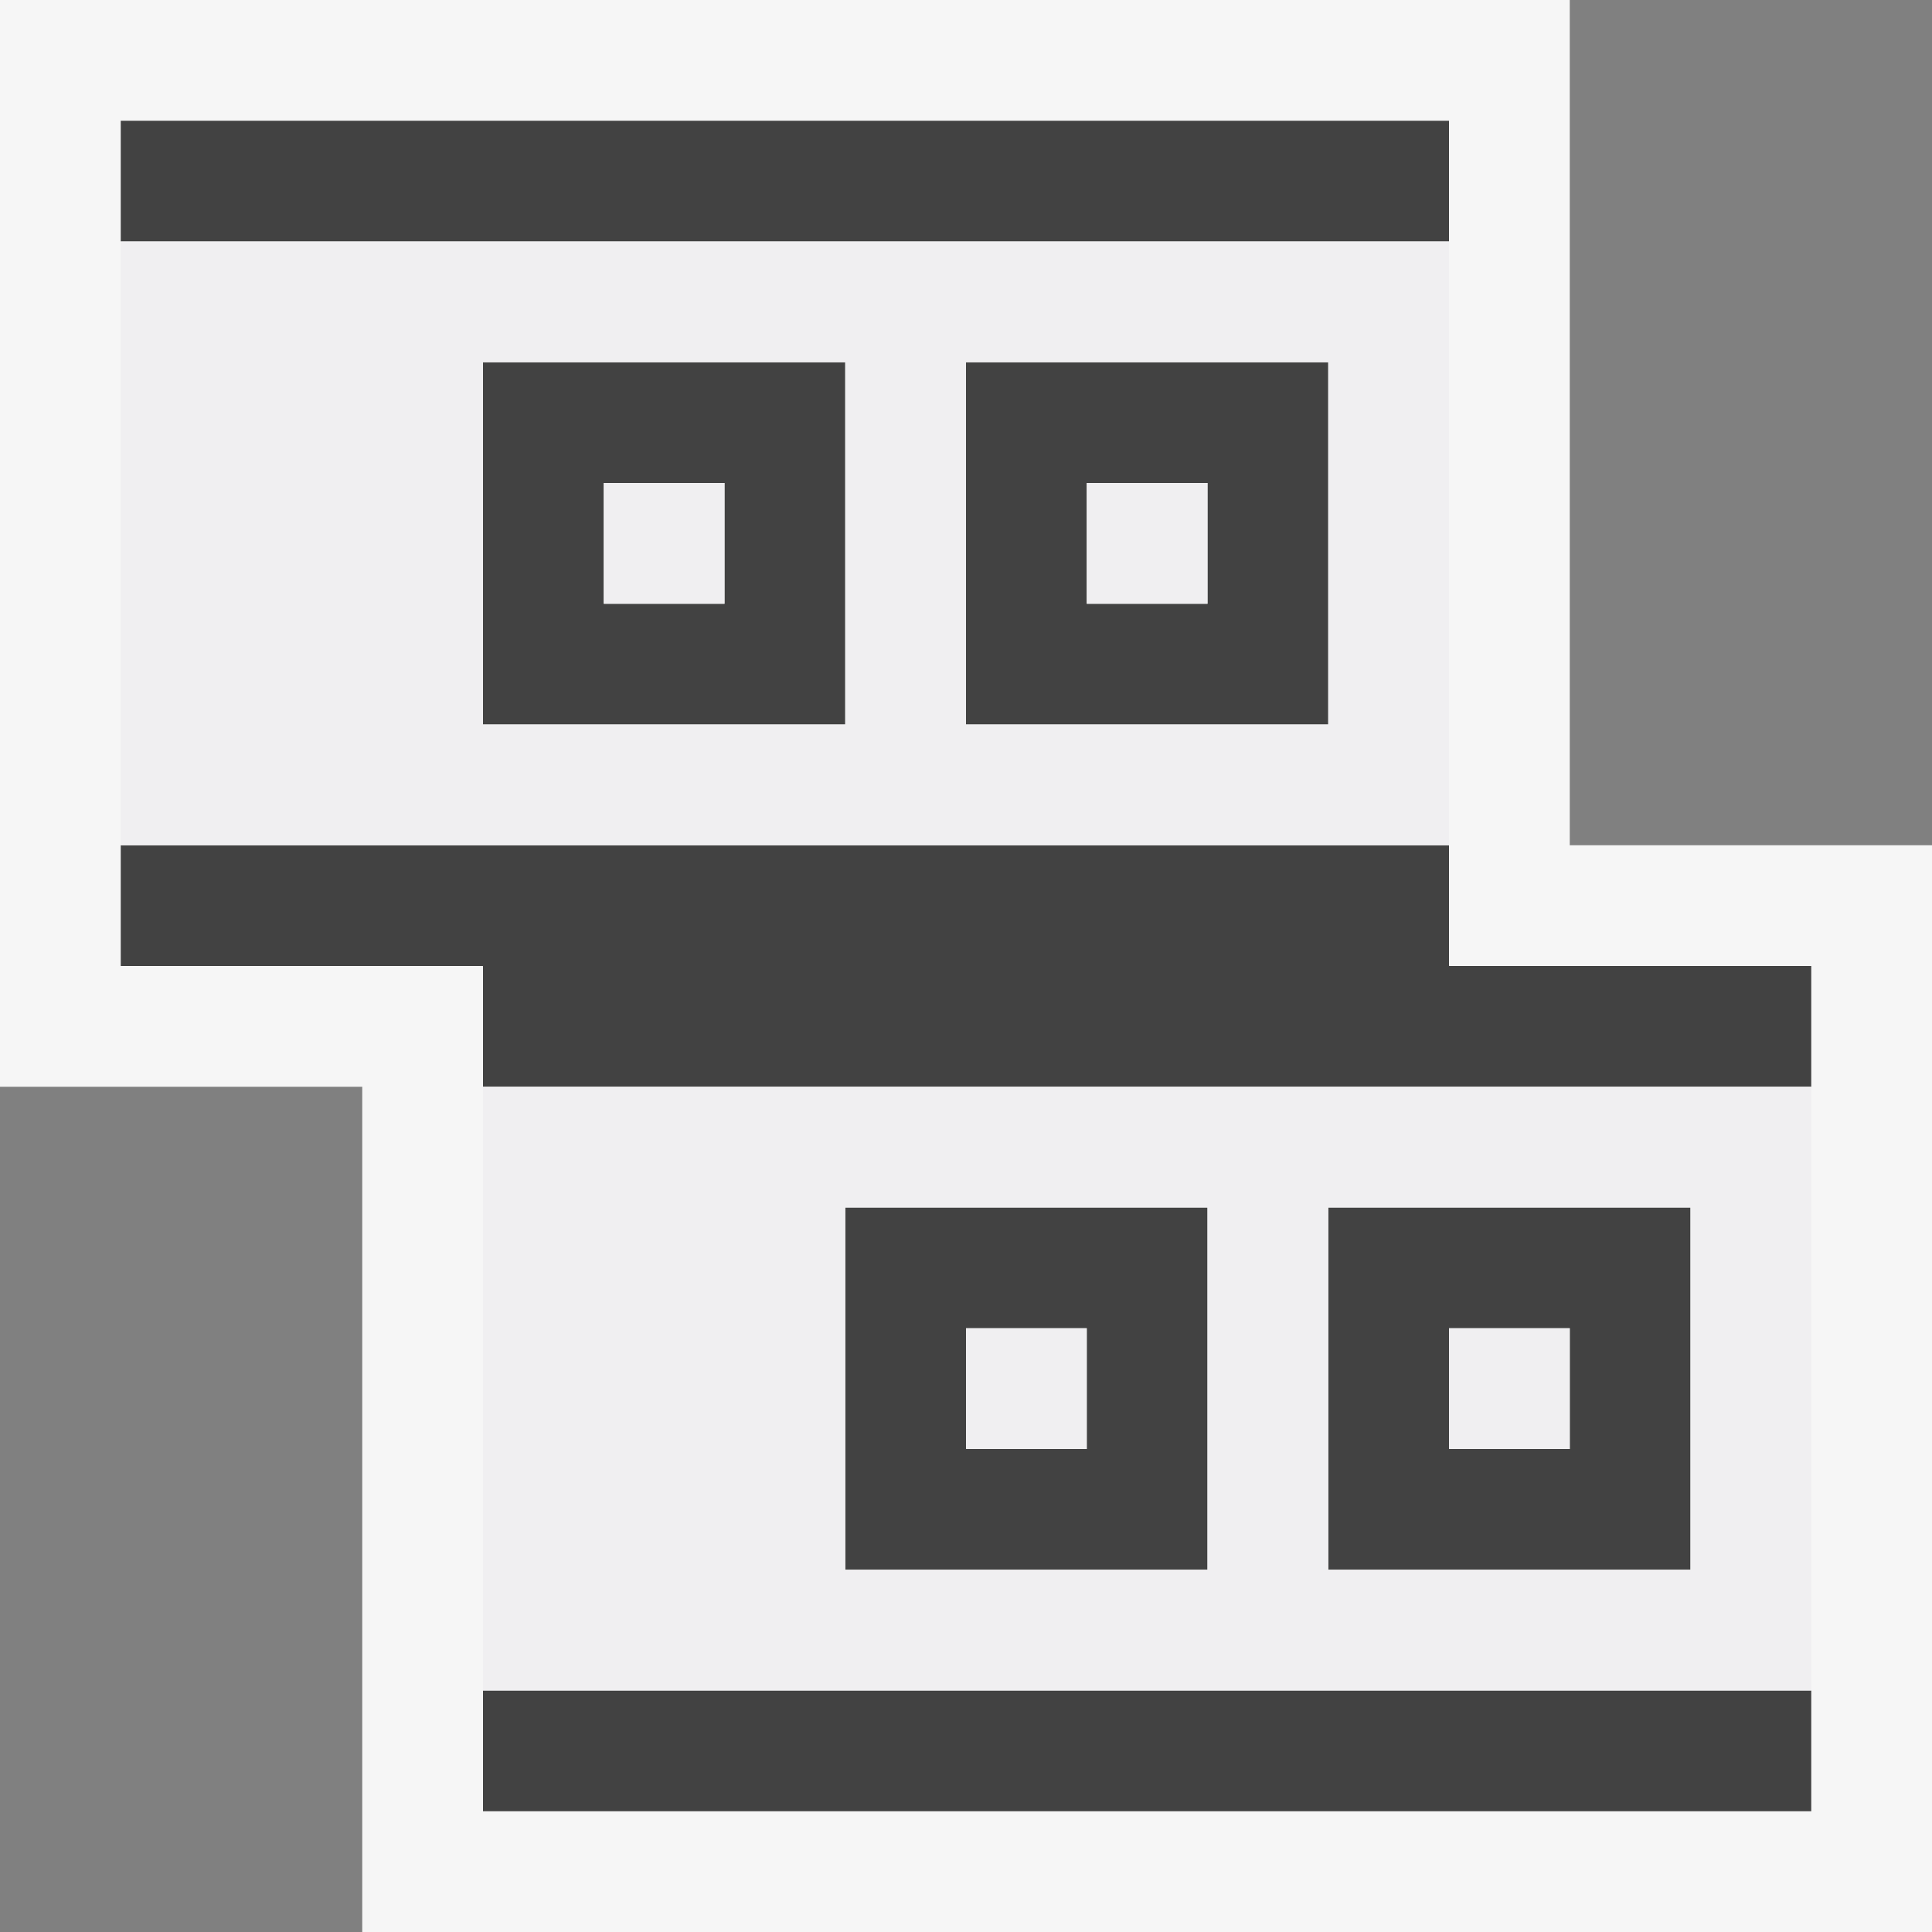 <svg xmlns="http://www.w3.org/2000/svg" width="16" height="16"><rect width="100%" height="100%" fill="#808080" stroke="none"/><style type="text/css">.icon-canvas-transparent{opacity:0;fill:#F6F6F6;} .icon-vs-out{fill:#F6F6F6;} .icon-vs-bg{fill:#424242;} .icon-vs-fg{fill:#F0EFF1;}</style><path class="icon-canvas-transparent" d="M16 16h-16v-16h16v16z" id="canvas"/><path class="icon-vs-out" d="M13 7v-7h-13v9h3v7h13v-9h-3z" id="outline"/><path class="icon-vs-bg" d="M12 2h-11v-1h11v1zm-8 13h11v-1h-11v1zm8-7v-1h-11v1h3v1h11v-1h-3zm-4-5h3v3h-3v-3zm1 2h1v-1h-1v1zm-5-2h3v3h-3v-3zm1 2h1v-1h-1v1zm2 5h3v3h-3v-3zm1 2h1v-1h-1v1zm6-2v3h-3v-3h3zm-1 1h-1v1h1v-1z" id="iconBg"/><path class="icon-vs-fg" d="M4 9v5h11v-5h-11zm6 4h-3v-3h3v3zm4 0h-3v-3h3v3zm-9-9h1v1h-1v-1zm3 7h1v1h-1v-1zm1-7h1v1h-1v-1zm4 7v1h-1v-1h1zm-12-9v5h11v-5h-11zm6 4h-3v-3h3v3zm4 0h-3v-3h3v3z" id="iconFg"/></svg>